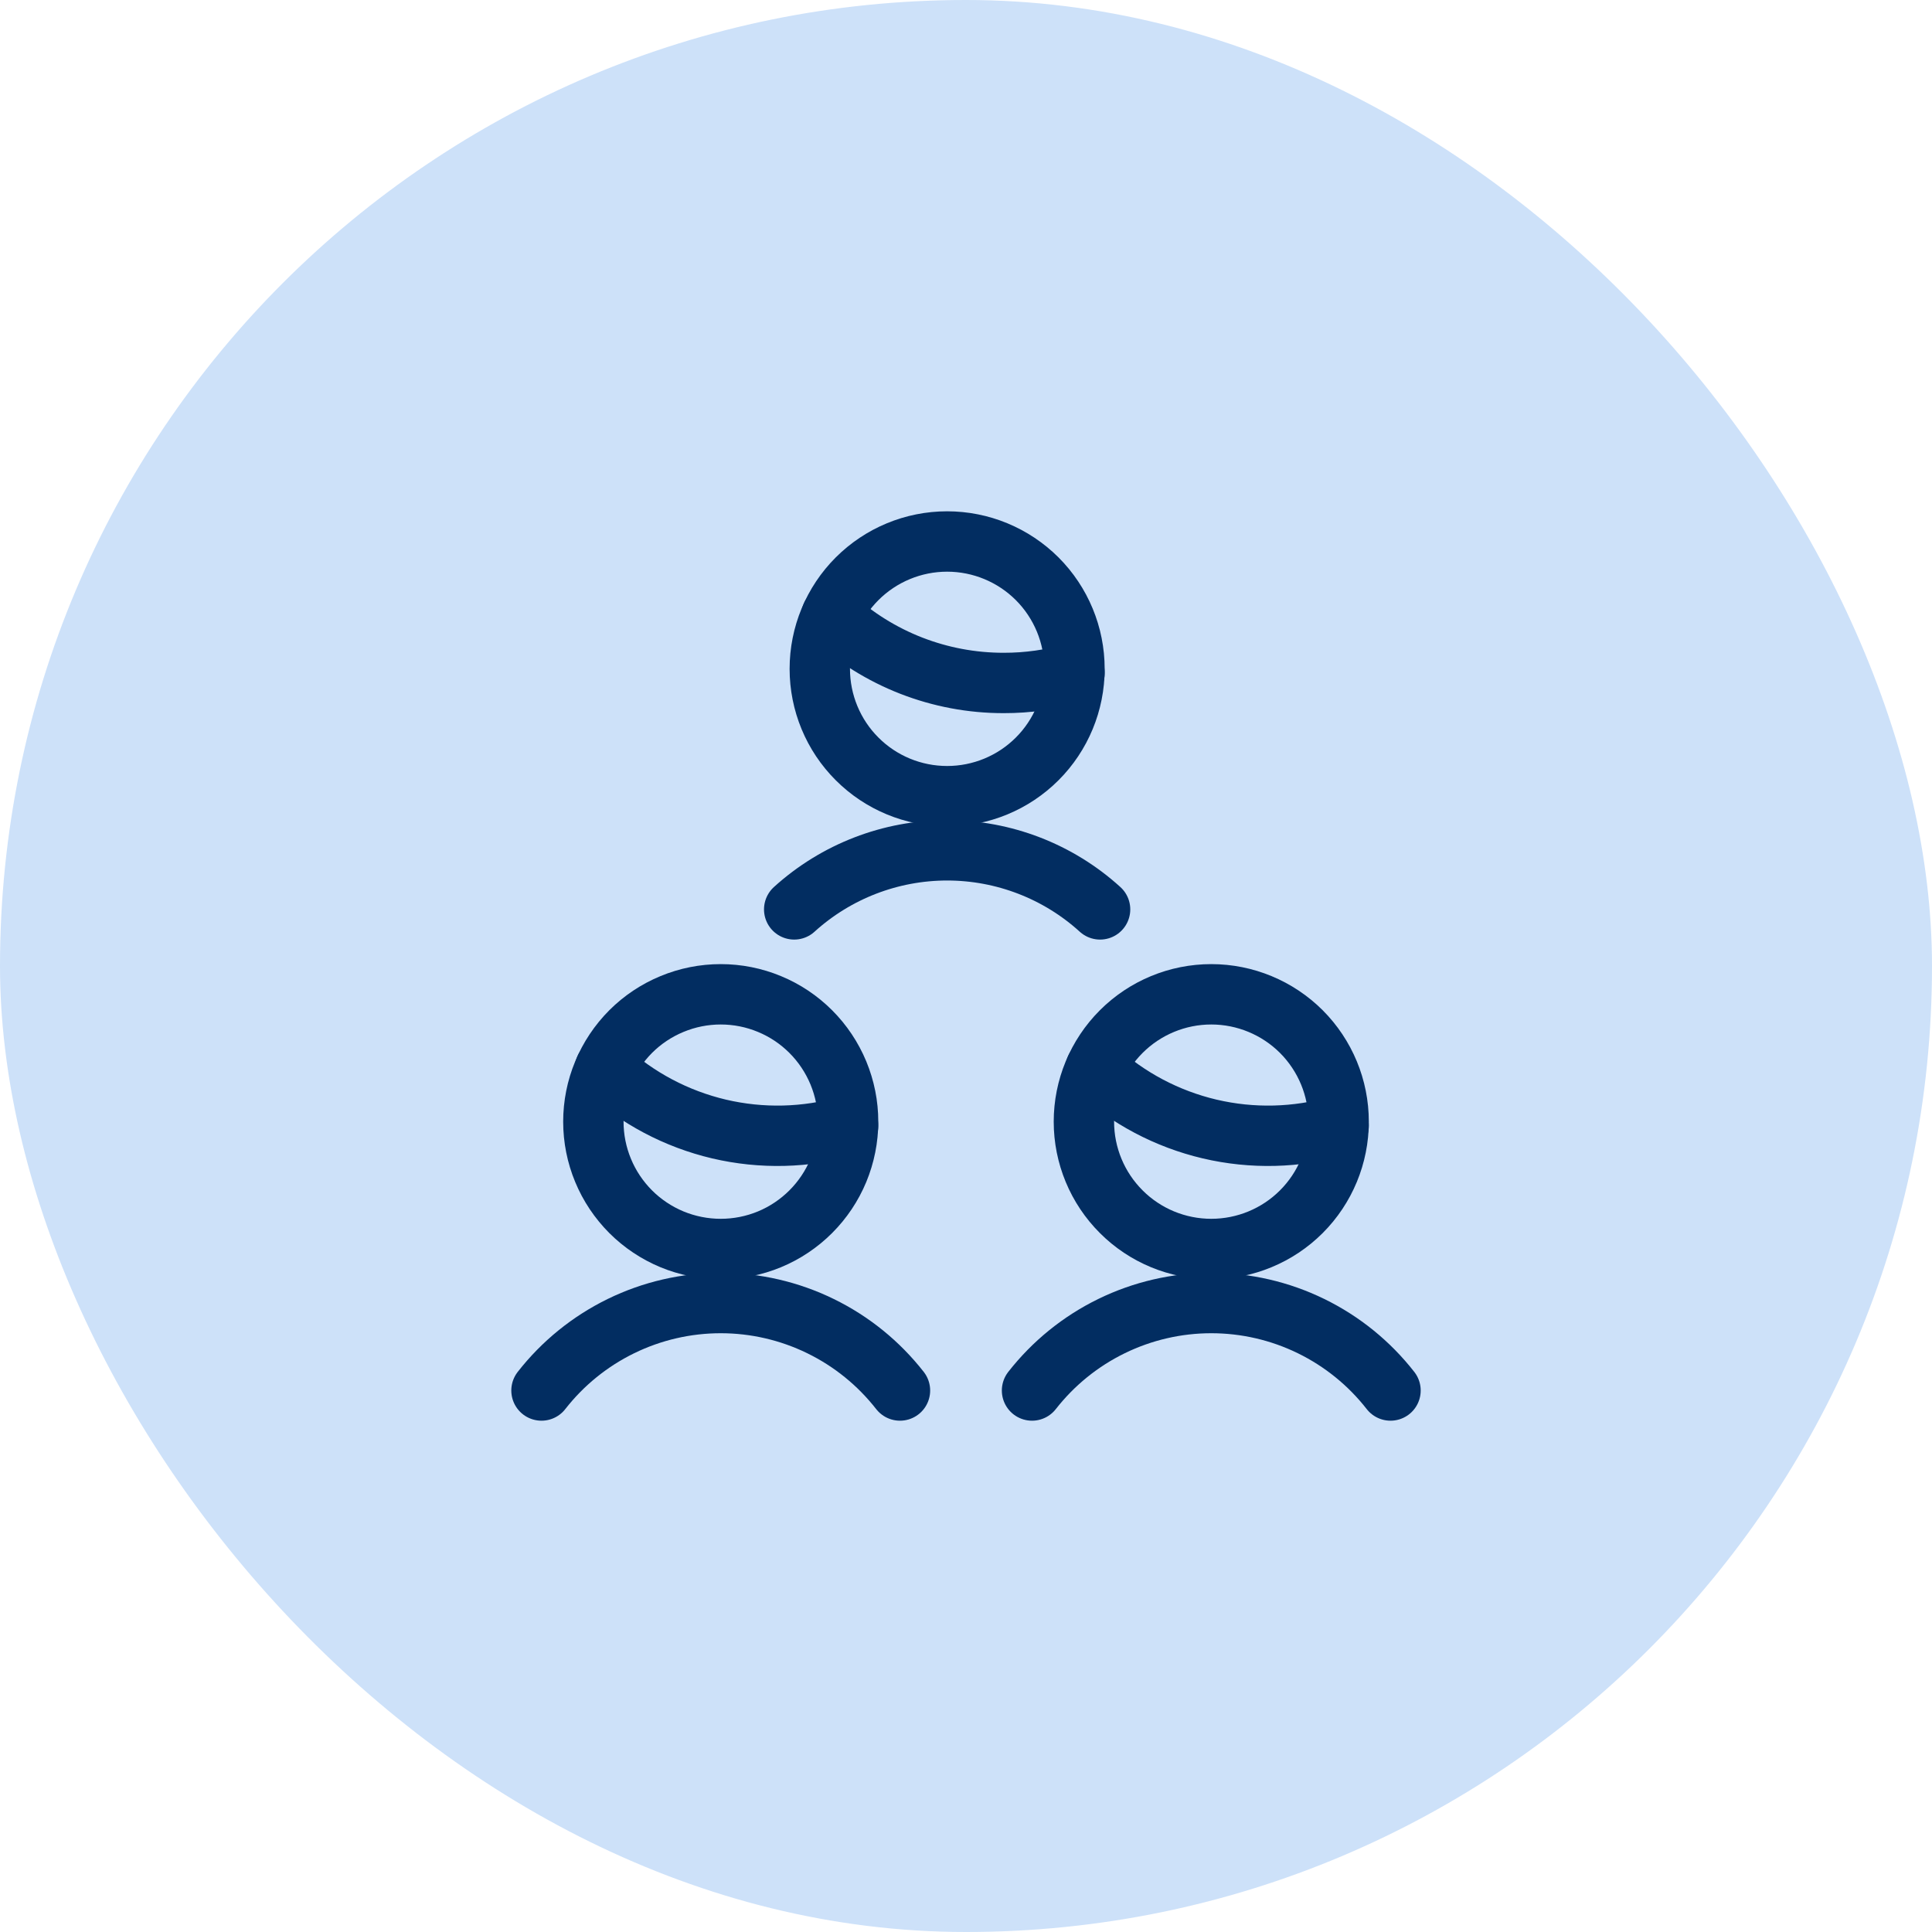 <svg width="40" height="40" viewBox="0 0 40 40" fill="none" xmlns="http://www.w3.org/2000/svg">
<rect width="40" height="40" rx="20" fill="#CDE1F9"/>
<g clip-path="url(#clip0_9424_5503)">
<path d="M16.973 13.848C16.973 14.547 17.25 15.218 17.745 15.712C18.239 16.207 18.91 16.484 19.609 16.484C20.309 16.484 20.979 16.207 21.474 15.712C21.968 15.218 22.246 14.547 22.246 13.848C22.246 13.148 21.968 12.478 21.474 11.983C20.979 11.489 20.309 11.211 19.609 11.211C18.91 11.211 18.239 11.489 17.745 11.983C17.25 12.478 16.973 13.148 16.973 13.848Z" stroke="#022D61" stroke-width="1.25" stroke-linecap="round" stroke-linejoin="round"/>
<path d="M22.776 18.828C21.91 18.041 20.781 17.605 19.61 17.605C18.439 17.605 17.31 18.041 16.443 18.828" stroke="#022D61" stroke-width="1.25" stroke-linecap="round" stroke-linejoin="round"/>
<path d="M22.247 13.934C21.77 14.071 21.277 14.141 20.782 14.14C19.459 14.142 18.185 13.646 17.213 12.749" stroke="#022D61" stroke-width="1.25" stroke-linecap="round" stroke-linejoin="round"/>
<path d="M22.441 23.223C22.441 23.922 22.719 24.593 23.214 25.087C23.708 25.582 24.379 25.859 25.078 25.859C25.777 25.859 26.448 25.582 26.943 25.087C27.437 24.593 27.715 23.922 27.715 23.223C27.715 22.523 27.437 21.853 26.943 21.358C26.448 20.864 25.777 20.586 25.078 20.586C24.379 20.586 23.708 20.864 23.214 21.358C22.719 21.853 22.441 22.523 22.441 23.223Z" stroke="#022D61" stroke-width="1.25" stroke-linecap="round" stroke-linejoin="round"/>
<path d="M28.789 28.789C28.349 28.225 27.786 27.769 27.143 27.455C26.5 27.141 25.794 26.978 25.078 26.978C24.363 26.978 23.657 27.141 23.014 27.455C22.37 27.769 21.808 28.225 21.367 28.789" stroke="#022D61" stroke-width="1.25" stroke-linecap="round" stroke-linejoin="round"/>
<path d="M27.715 23.309C26.845 23.56 25.925 23.582 25.044 23.375C24.162 23.167 23.349 22.737 22.682 22.124" stroke="#022D61" stroke-width="1.25" stroke-linecap="round" stroke-linejoin="round"/>
<path d="M12.285 23.223C12.285 23.569 12.353 23.912 12.486 24.232C12.618 24.552 12.813 24.842 13.057 25.087C13.302 25.332 13.593 25.526 13.913 25.659C14.233 25.791 14.576 25.859 14.922 25.859C15.268 25.859 15.611 25.791 15.931 25.659C16.251 25.526 16.541 25.332 16.786 25.087C17.031 24.842 17.225 24.552 17.358 24.232C17.49 23.912 17.559 23.569 17.559 23.223C17.559 22.876 17.49 22.534 17.358 22.214C17.225 21.894 17.031 21.603 16.786 21.358C16.541 21.113 16.251 20.919 15.931 20.787C15.611 20.654 15.268 20.586 14.922 20.586C14.576 20.586 14.233 20.654 13.913 20.787C13.593 20.919 13.302 21.113 13.057 21.358C12.813 21.603 12.618 21.894 12.486 22.214C12.353 22.534 12.285 22.876 12.285 23.223Z" stroke="#022D61" stroke-width="1.25" stroke-linecap="round" stroke-linejoin="round"/>
<path d="M18.633 28.789C18.192 28.225 17.63 27.769 16.986 27.455C16.343 27.141 15.637 26.978 14.922 26.978C14.206 26.978 13.5 27.141 12.857 27.455C12.214 27.769 11.651 28.225 11.211 28.789" stroke="#022D61" stroke-width="1.25" stroke-linecap="round" stroke-linejoin="round"/>
<path d="M17.559 23.309C16.689 23.56 15.769 23.582 14.887 23.375C14.006 23.167 13.192 22.737 12.525 22.124" stroke="#022D61" stroke-width="1.25" stroke-linecap="round" stroke-linejoin="round"/>
</g>
<defs>
<clipPath id="clip0_9424_5503">
<rect width="20" height="20" fill="white" transform="translate(10 10)"/>
</clipPath>
</defs>
</svg>
